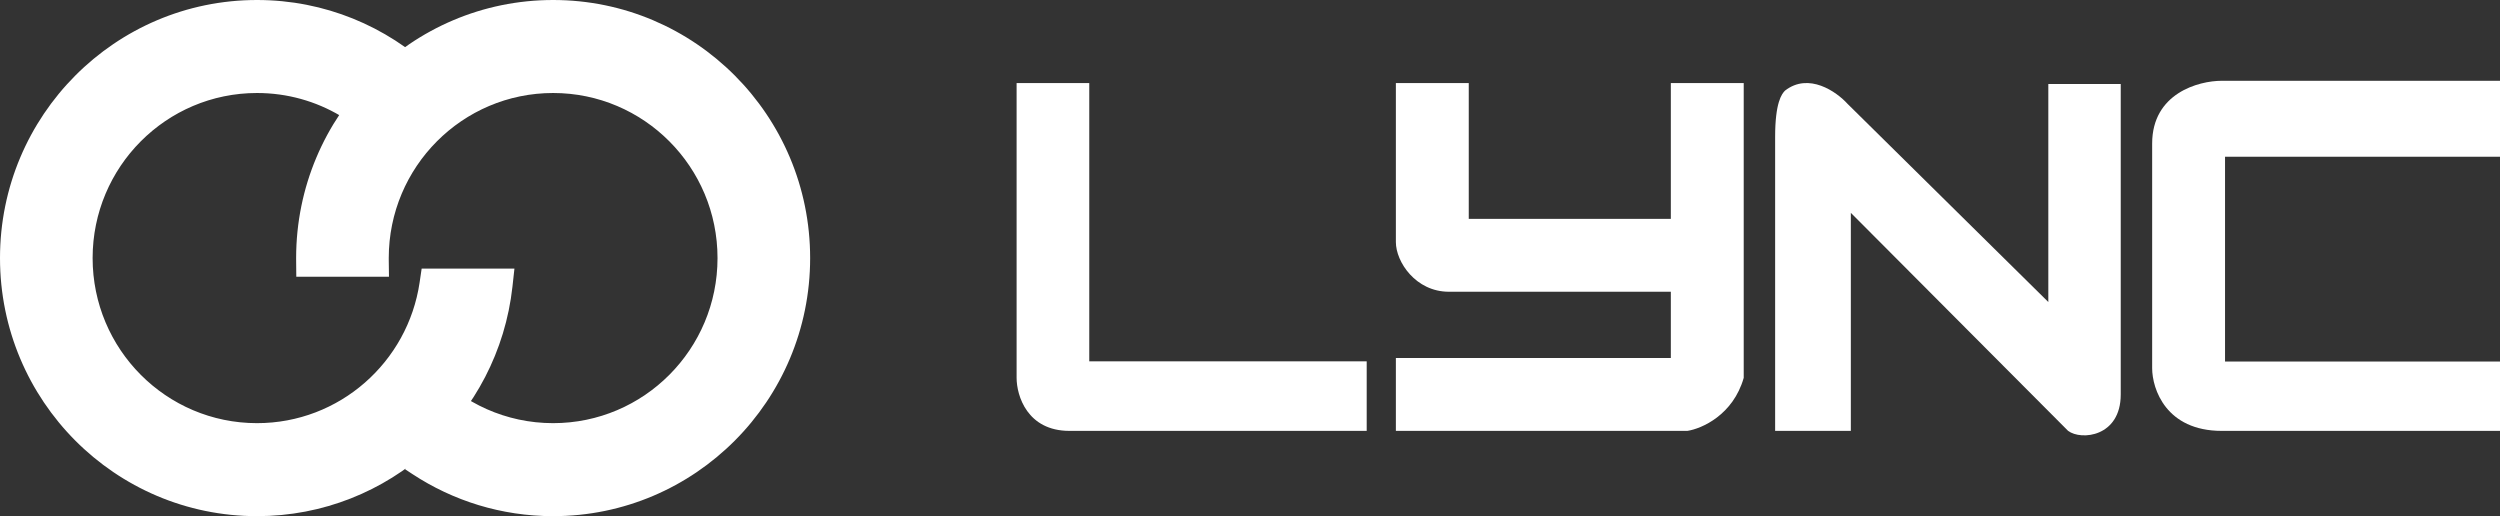 <svg width="1114" height="230" viewBox="0 0 1114 230" fill="none" xmlns="http://www.w3.org/2000/svg">
<rect x="0" y="0" width="1114" height="230" fill="#333333" stroke="none"/>
<path d="M989.999 36H1114V69.849H991.476V161.094H1114V192H989.999C965.199 192 959 173.359 959 164.038V63.962C959 41.592 979.666 36 989.999 36Z" fill="white"/>
<path d="M453 168.381V37H485.377V161H609V192H476.547C457.709 192 453 176.254 453 168.381Z" fill="white"/>
<path d="M622 107.857V37H654.476V97.524H744.522V37H777V168.381C772.276 184.914 758.301 191.016 751.904 192H622V159.524H744.522V130H645.619C630.857 130 622 116.714 622 107.857Z" fill="white"/>
<path d="M824.734 191.983H791V60.99C791 45.683 793.933 41.856 795.399 40.384C805.959 32.142 818.378 40.875 823.266 46.272L912.734 134.581V37.44H945V175.793C945 194.632 927.4 196.399 921.534 191.983L824.734 94.842V191.983Z" fill="white"/>
<path fill-rule="evenodd" clip-rule="evenodd" d="M221.171 126.928C215.26 180.822 169.767 222.747 114.522 222.747C55.262 222.747 7.223 174.507 7.223 115C7.223 55.493 55.262 7.253 114.522 7.253C142.839 7.253 168.595 18.268 187.771 36.265H155.291V45.313C143.335 38.244 129.4 34.19 114.522 34.19C70.077 34.19 34.048 70.37 34.048 115C34.048 159.63 70.077 195.81 114.522 195.81C154.931 195.81 188.384 165.902 194.125 126.928H221.171Z" fill="white"/>
<path d="M221.171 126.928L228.35 127.721L229.233 119.675H221.171V126.928ZM187.771 36.265V43.518H206.077L192.702 30.966L187.771 36.265ZM155.291 36.265V29.012H148.068V36.265H155.291ZM155.291 45.313L151.626 51.563L162.514 57.999V45.313H155.291ZM194.125 126.928V119.675H187.892L186.98 125.866L194.125 126.928ZM114.522 230C173.49 230 222.041 185.251 228.35 127.721L213.991 126.134C208.479 176.392 166.043 215.494 114.522 215.494V230ZM0 115C0 178.513 51.273 230 114.522 230V215.494C59.251 215.494 14.446 170.501 14.446 115H0ZM114.522 0C51.273 0 0 51.487 0 115H14.446C14.446 59.499 59.251 14.506 114.522 14.506V0ZM192.702 30.966C172.242 11.764 144.742 0 114.522 0V14.506C140.937 14.506 164.948 24.773 182.839 41.564L192.702 30.966ZM155.291 43.518H187.771V29.012H155.291V43.518ZM162.514 45.313V36.265H148.068V45.313H162.514ZM158.956 39.062C145.919 31.355 130.723 26.937 114.522 26.937V41.443C128.076 41.443 140.75 45.133 151.626 51.563L158.956 39.062ZM114.522 26.937C66.088 26.937 26.825 66.364 26.825 115H41.271C41.271 74.376 74.066 41.443 114.522 41.443V26.937ZM26.825 115C26.825 163.636 66.088 203.063 114.522 203.063V188.557C74.066 188.557 41.271 155.624 41.271 115H26.825ZM114.522 203.063C158.564 203.063 195.012 170.468 201.271 127.989L186.98 125.866C181.755 161.336 151.298 188.557 114.522 188.557V203.063ZM221.171 119.675H194.125V134.181H221.171V119.675Z" fill="white"/>
<path fill-rule="evenodd" clip-rule="evenodd" d="M187.794 205.219C204.658 216.302 224.818 222.747 246.478 222.747C305.738 222.747 353.777 174.507 353.777 115C353.777 55.493 305.738 7.253 246.478 7.253C187.219 7.253 139.179 55.493 139.179 115C139.179 115.35 139.181 115.699 139.184 116.048H166.011C166.006 115.699 166.004 115.35 166.004 115C166.004 70.37 202.034 34.19 246.478 34.19C290.923 34.19 326.952 70.37 326.952 115C326.952 159.63 290.923 195.81 246.478 195.81C223.336 195.81 202.475 186 187.794 170.296V205.219Z" fill="white"/>
<path d="M187.794 205.219H180.571V209.14L183.838 211.287L187.794 205.219ZM139.184 116.048L131.962 116.117L132.03 123.301H139.184V116.048ZM166.011 116.048V123.301H173.326L173.233 115.956L166.011 116.048ZM187.794 170.296L193.06 165.332L180.571 151.972V170.296H187.794ZM183.838 211.287C201.842 223.12 223.371 230 246.478 230V215.494C226.266 215.494 207.473 209.485 191.749 199.15L183.838 211.287ZM246.478 230C309.727 230 361 178.513 361 115H346.554C346.554 170.501 301.749 215.494 246.478 215.494V230ZM361 115C361 51.487 309.727 1.27195e-05 246.478 1.27195e-05V14.506C301.749 14.506 346.554 59.499 346.554 115H361ZM246.478 1.27195e-05C183.23 1.27195e-05 131.957 51.487 131.957 115H146.402C146.402 59.499 191.208 14.506 246.478 14.506V1.27195e-05ZM131.957 115C131.957 115.373 131.958 115.745 131.962 116.117L146.407 115.979C146.404 115.653 146.402 115.327 146.402 115H131.957ZM139.184 123.301H166.011V108.795H139.184V123.301ZM158.781 115C158.781 115.38 158.784 115.76 158.788 116.141L173.233 115.956C173.229 115.638 173.227 115.319 173.227 115H158.781ZM246.478 26.937C198.044 26.937 158.781 66.364 158.781 115H173.227C173.227 74.376 206.023 41.443 246.478 41.443V26.937ZM334.175 115C334.175 66.364 294.912 26.937 246.478 26.937V41.443C286.934 41.443 319.729 74.376 319.729 115H334.175ZM246.478 203.063C294.912 203.063 334.175 163.636 334.175 115H319.729C319.729 155.624 286.934 188.557 246.478 188.557V203.063ZM182.528 175.26C198.516 192.364 221.259 203.063 246.478 203.063V188.557C225.412 188.557 206.432 179.637 193.06 165.332L182.528 175.26ZM180.571 170.296V205.219H195.017V170.296H180.571Z" fill="white"/>
</svg>

